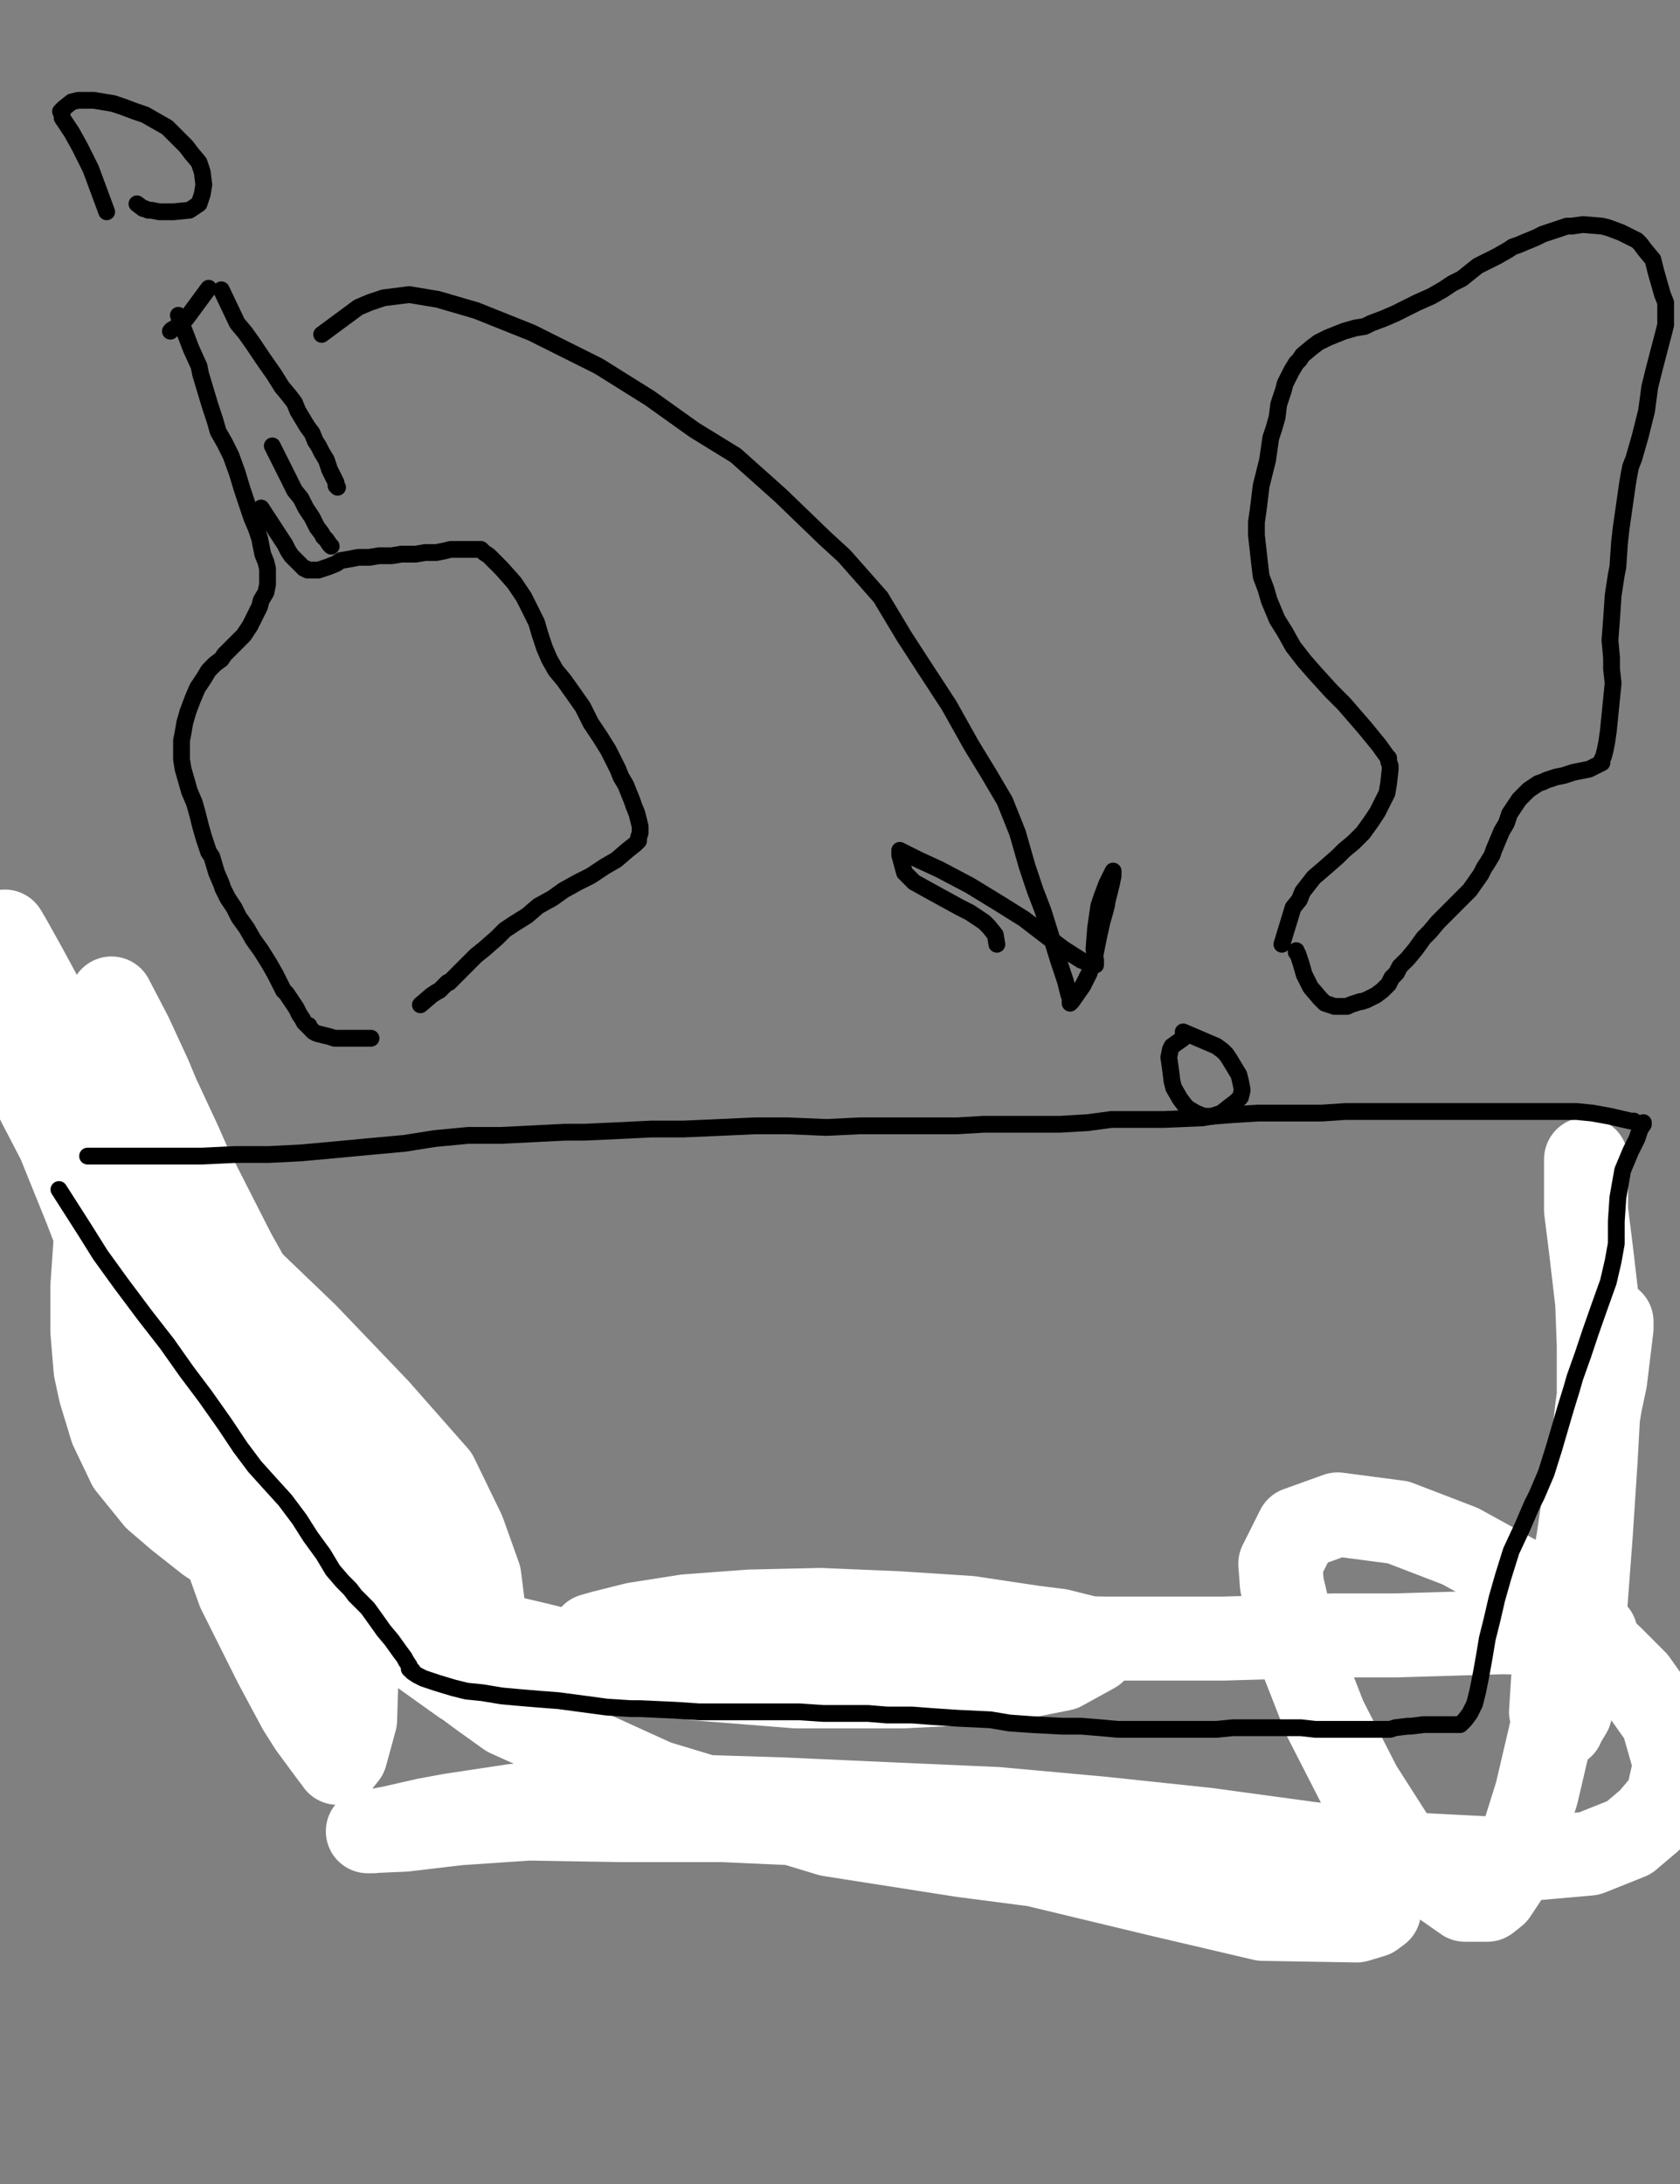 <?xml version="1.0" encoding="utf-8" ?>
<svg baseProfile="full" height="520" version="1.1" width="400" xmlns="http://www.w3.org/2000/svg" xmlns:ev="http://www.w3.org/2001/xml-events" xmlns:xlink="http://www.w3.org/1999/xlink"><rect width="100%" height="100%" fill="#808080" stroke="none"/><defs><style type="text/css"><![CDATA[.path {fill: none; stroke-linejoin: round; stroke-linecap: round;}]]></style></defs><path class="path" d="M 55.73 314.31 L 60.66 324.17 L 61.8 326.45 L 63.32 329.1 L 67.11 335.55 L 70.9 341.99 L 73.93 347.68 L 76.97 352.61 L 79.62 357.54 L 82.65 363.22 L 86.07 368.91 L 88.72 374.22 L 91 378.39 L 93.27 382.18 L 95.17 385.97 L 96.3 389 L 97.82 392.04 L 98.96 395.07 L 100.09 398.1 L 101.61 401.52 L 103.13 403.79 L 104.64 406.07 L 106.54 407.96 L 109.95 410.24 L 114.12 412.51 L 116.02 413.27 L 120.57 415.17 L 124.36 417.06 L 127.77 418.96 L 132.32 421.23 L 138.39 423.89 L 144.45 426.16 L 150.52 428.06 L 155.07 429.19 L 161.14 430.71 L 166.82 431.85 L 172.89 432.99 L 178.58 434.12 L 184.27 434.5 L 190.33 435.26 L 196.4 435.64 L 203.22 436.02 L 208.53 436.4 L 213.46 436.78 L 219.15 436.78 L 223.7 437.16 L 228.25 437.16 L 232.42 437.54 L 236.59 437.54 L 241.14 437.91 L 245.69 437.91 L 247.96 437.91 L 254.03 437.91 L 256.3 438.29 L 260.47 438.29 L 264.64 438.29 L 268.44 438.67 L 272.23 438.29 L 275.64 438.29 L 279.05 438.29 L 282.09 437.91 L 285.88 437.91 L 288.91 437.91 L 291.94 437.91 L 295.36 437.91 L 298.39 437.91 L 301.8 437.91 L 305.21 437.91 L 307.87 437.91 L 311.28 437.91 L 313.93 437.91 L 316.59 437.91 L 318.1 437.91 L 320.76 437.91 L 323.03 437.91 L 324.55 437.91 L 326.45 438.29 L 327.58 438.29 L 329.86 438.29 L 331.75 438.29 L 333.27 438.29 L 335.17 438.29 L 337.44 438.29 L 338.2 438.29 L 339.72 438.29 L 341.23 438.29 L 342.37 438.29 L 344.27 438.29 L 345.4 438.29 L 346.54 438.29 L 347.68 438.29 L 348.82 438.29 L 349.95 438.29 L 351.47 437.91 L 352.61 437.91 L 353.36 437.91 L 354.5 437.91 L 355.64 437.91 L 357.16 437.91 L 358.29 437.91 L 359.43 437.54 L 360.95 437.54 L 361.33 437.54 L 362.46 437.54 L 364.74 437.54 L 365.12 437.54 L 365.88 437.54 L 366.26 437.54 L 366.64 437.54 L 367.01 437.54 L 367.39 437.54 L 367.39 437.16 L 368.15 436.4 L 369.29 434.88 L 370.05 432.99 L 370.43 430.71 L 371.18 428.06 L 372.32 425.4 L 373.08 422.37 L 373.84 419.72 L 374.6 416.68 L 375.36 413.65 L 376.11 410.24 L 377.63 406.07 L 378.39 402.27 L 379.15 398.48 L 380.28 394.69 L 380.66 392.8 L 381.42 389 L 382.18 385.97 L 382.94 383.32 L 383.32 381.04 L 383.32 378.01 L 383.7 374.6 L 383.7 371.18 L 384.08 367.39 L 384.45 363.98 L 385.21 360.57 L 385.59 357.91 L 385.97 354.88 L 385.97 351.47 L 385.97 348.06 L 385.59 344.64 L 385.59 341.61 L 385.97 337.82 L 386.35 334.03 L 386.35 330.62 L 386.73 327.2 L 386.35 323.41 L 385.97 319.62 L 385.59 315.45 L 385.59 311.28 L 385.97 306.73 L 385.97 305.21 L 386.35 302.18 L 386.35 299.53 L 386.35 298.01 L 386.35 297.25" stroke="#000000" stroke-width="4" /><path class="path" d="M 358.67 290.05" stroke="#FFFFFF" stroke-width="20" /><path class="path" d="M 358.29 290.05" stroke="#FFFFFF" stroke-width="20" /><path class="path" d="M 377.63 276.02 L 377.63 284.36 L 377.63 288.15 L 378.77 297.25 L 380.28 310.14 L 380.66 320.38 L 380.66 334.03 L 379.91 347.68 L 378.77 365.12 L 377.63 380.28 L 376.49 395.45 L 374.98 403.41 L 373.84 407.58 L 372.7 409.48 L 371.94 410.62 L 371.94 411 L 371.18 411.37 L 370.43 411.75 L 369.29 407.58 L 370.05 395.83 L 371.94 385.21 L 373.46 379.15 L 375.73 367.01 L 377.63 354.12 L 381.04 334.03 L 382.18 328.72 L 383.7 316.21 L 383.7 314.69 L 383.7 314.69 L 382.56 319.62 L 381.8 324.17 L 380.28 335.17 L 378.39 351.85 L 376.49 371.94 L 373.46 391.66 L 370.05 409.1 L 365.88 426.92 L 362.09 439.05 L 358.29 447.39 L 356.02 450.81 L 354.12 452.32 L 348.82 452.32 L 341.23 447.01 L 332.51 439.05 L 323.79 425.4 L 315.45 409.1 L 308.63 391.66 L 305.21 377.25 L 304.83 372.32 L 309 363.98 L 318.48 360.57 L 332.89 362.46 L 347.68 368.15 L 366.26 378.39 L 383.7 394.69 L 389.38 400.38 L 395.83 409.48 L 398.86 420.09 L 396.97 428.44 L 392.8 433.36 L 387.87 437.54 L 378.39 441.33 L 361.33 442.84 L 339.34 441.71 L 312.42 439.05 L 287.39 435.64 L 262.37 432.99 L 237.35 430.71 L 211.56 429.57 L 186.54 428.44 L 162.65 427.68 L 140.66 428.44 L 122.46 429.95 L 107.3 432.23 L 101.23 433.36 L 92.89 435.26 L 88.72 436.02 L 87.96 436.02 L 87.58 436.02 L 96.3 435.64 L 109.19 434.12 L 125.88 432.99 L 147.87 433.36 L 172.13 433.36 L 197.54 434.5 L 224.83 436.4 L 254.03 439.05 L 280.19 441.71 L 301.8 444.36 L 318.1 448.15 L 326.82 451.18 L 328.34 452.32 L 328.34 454.98 L 326.82 456.11 L 323.03 457.25 L 300.66 456.87 L 276.4 451.18 L 246.45 443.98 L 229 441.71 L 197.54 436.78 L 156.21 424.27 L 143.7 418.58 L 120.95 408.34 L 94.41 389.38 L 80 376.49 L 73.93 368.53 L 62.18 356.02 L 52.32 341.23 L 46.64 329.48 L 43.22 318.86 L 41.33 310.52 L 39.81 304.83 L 39.05 301.8 L 38.67 301.42 L 37.16 304.45 L 37.16 310.9 L 38.29 316.21 L 40.57 319.62 L 41.71 321.14 L 44.74 324.93 L 48.91 329.86 L 52.7 336.3 L 55.73 341.23 L 57.63 343.89 L 59.15 345.4 L 60.66 346.92 L 62.56 348.82 L 64.45 351.09 L 67.11 353.74 L 70.9 357.91 L 76.21 364.74 L 81.9 372.7 L 87.96 379.15 L 95.17 385.59 L 100.09 390.14 L 104.27 393.55 L 108.06 395.45 L 109.95 395.83 L 111.09 393.93 L 111.47 387.11 L 109.19 379.91 L 105.4 371.56 L 102.37 366.64 L 86.45 351.09 L 81.14 345.02 L 60.28 322.27 L 46.64 305.97 L 33.74 290.81 L 29.19 284.74 L 22.37 276.02 L 18.58 271.47 L 17.82 271.09 L 18.58 272.99 L 20.47 278.67 L 22.75 283.22 L 26.54 287.77 L 33.74 293.84 L 41.33 299.15 L 47.39 304.08 L 52.7 309 L 57.63 315.07 L 61.04 319.62 L 63.32 323.79 L 64.83 326.45 L 65.59 328.72 L 66.73 331 L 67.11 332.51 L 67.11 333.27" stroke="#FFFFFF" stroke-width="20" /><path class="path" d="M 162.65 323.79" stroke="#000000" stroke-width="24" /><path class="path" d="M 162.09 323.22" stroke="#000000" stroke-width="24" /><path class="path" d="M 15.92 257.44 L 20.09 266.92 L 20.47 268.44 L 21.61 271.09 L 22.75 274.5 L 24.27 280.57 L 25.02 284.74 L 25.4 286.64 L 26.54 291.18 L 27.68 294.6 L 29.19 297.63 L 30.71 300.66 L 32.61 303.7 L 34.12 307.49 L 36.02 310.9 L 37.91 315.07 L 39.43 318.48 L 40.95 321.14 L 42.09 323.03 L 43.22 324.93 L 44.36 327.2 L 45.88 329.86 L 46.64 332.51 L 47.77 335.17 L 48.53 337.44 L 48.91 338.58 L 49.67 341.23 L 50.05 343.13 L 51.18 346.16 L 51.94 347.68 L 52.7 349.19 L 53.84 351.09 L 54.22 351.47 L 55.73 353.36 L 56.49 355.26 L 58.01 357.16 L 59.53 359.43 L 61.04 362.46 L 62.56 364.36 L 64.08 367.01 L 65.59 369.67 L 66.35 371.56 L 67.11 373.08 L 67.87 374.22 L 68.63 374.98 L 69.38 376.11 L 70.14 377.25 L 70.14 377.63 L 70.52 378.01 L 70.52 378.39 L 70.9 378.39 L 71.66 379.15 L 72.8 380.28 L 73.55 380.66 L 76.59 382.18 L 78.86 382.94 L 80.76 383.7 L 85.31 384.45 L 86.82 384.45 L 89.86 384.83" stroke="#000000" stroke-width="24" /><path class="path" d="M 89.86 389 L 98.96 386.35 L 100.47 385.97 L 102.37 385.59 L 104.27 385.21 L 105.78 385.21 L 108.82 385.59 L 113.36 386.35 L 117.54 386.73 L 121.71 386.73 L 125.12 386.73 L 127.77 386.73 L 130.81 386.73 L 134.22 386.73 L 138.39 386.73 L 142.18 386.73 L 146.35 386.73 L 150.52 386.73 L 153.93 386.73 L 157.35 386.35 L 160.38 386.35 L 164.55 386.35 L 167.2 386.73 L 171.75 386.73 L 175.55 386.73 L 179.72 387.11 L 183.13 387.11 L 186.16 387.11 L 189.19 387.49 L 192.99 387.49 L 196.78 387.49 L 201.33 387.49 L 205.12 387.49 L 208.15 387.49 L 210.81 387.49 L 213.08 387.49 L 216.11 387.49 L 219.15 387.49 L 222.94 387.49 L 226.73 387.49 L 229.76 387.87 L 233.18 387.87 L 235.83 388.25 L 238.48 388.25 L 241.14 388.25 L 243.79 388.25 L 246.45 387.87 L 247.96 387.87 L 251 387.87 L 253.27 387.87 L 255.55 387.87 L 258.58 387.87 L 260.85 387.87 L 263.13 387.87 L 265.02 387.87 L 267.3 387.87 L 269.19 387.87 L 271.85 387.87 L 274.5 387.87 L 276.78 387.49 L 279.05 387.49 L 281.33 387.49 L 283.22 387.49 L 285.5 387.49 L 288.15 387.49 L 289.67 387.49 L 291.94 387.49 L 293.84 387.49 L 295.73 387.49 L 298.01 387.49 L 300.28 387.49 L 302.56 387.49 L 304.08 387.49 L 306.35 387.11 L 309.38 386.73 L 311.66 386.73 L 313.18 386.73 L 313.93 386.73 L 315.07 386.73 L 316.21 386.73 L 316.59 386.73 L 317.73 386.73 L 318.1 386.73 L 318.48 386.73 L 319.24 386.73 L 319.62 386.35 L 320 386.35 L 321.52 386.35 L 323.03 385.97 L 325.31 385.59 L 327.2 385.21 L 327.96 385.21 L 329.48 384.83 L 331.75 384.83 L 333.65 384.45 L 335.17 384.45 L 335.92 384.45 L 336.3 384.45 L 336.3 384.45 L 336.3 384.45 L 336.3 384.45 L 336.3 384.45" stroke="#000000" stroke-width="4" /><path class="path" d="M 379.91 389 L 357.54 388.63 L 332.51 389.38 L 317.73 389.38 L 291.18 390.14 L 263.51 390.14 L 224.45 389.38 L 213.08 389 L 191.47 388.25 L 173.27 387.87 L 158.86 388.63 L 149 388.63 L 142.94 389.38 L 141.04 389.38 L 143.7 388.63 L 151.28 386.73 L 163.41 384.83 L 178.58 383.7 L 195.26 383.32 L 213.46 384.08 L 230.9 385.21 L 246.07 387.49 L 252.13 388.25 L 261.23 390.52 L 261.23 390.9 L 260.47 393.18 L 252.89 397.35 L 237.73 400.38 L 214.98 401.52 L 189.57 401.52 L 165.69 399.62 L 145.21 395.83 L 128.53 391.66 L 114.12 388.25 L 102.37 385.97 L 92.51 384.08 L 83.79 382.18 L 76.21 379.91 L 67.49 376.87 L 57.63 371.94 L 49.67 367.01 L 42.46 361.33 L 37.16 356.78 L 30.71 348.82 L 26.54 340.09 L 23.89 331.37 L 22.75 326.07 L 21.99 316.97 L 21.99 306.35 L 22.75 295.36 L 23.89 283.6 L 24.64 272.61 L 23.89 262.75 L 23.51 254.41 L 23.13 248.72 L 22.75 246.07 L 21.23 250.24 L 20.09 257.06 L 20.09 263.51 L 21.23 272.23 L 23.13 285.88 L 27.68 301.8 L 34.5 320 L 42.46 339.72 L 49.67 358.67 L 56.87 378.77 L 65.59 396.21 L 71.28 406.82 L 73.93 411 L 79.24 418.2 L 80 418.96 L 80.38 419.72 L 80.76 419.72 L 82.27 417.82 L 84.55 409.48 L 84.93 397.35 L 83.03 380.28 L 76.59 352.99 L 61.04 317.35 L 55.36 305.97 L 44.36 285.12 L 34.5 268.06 L 27.68 255.55 L 23.89 247.96 L 22.37 245.31 L 20.47 251 L 20.85 260.09 L 23.89 269.19 L 32.23 285.88 L 44.36 304.45 L 56.49 321.9 L 67.11 337.82 L 70.52 344.27 L 78.1 359.81 L 79.62 364.74 L 83.79 375.73 L 84.55 377.63 L 85.69 379.91 L 85.69 380.66 L 85.69 380.66 L 85.69 380.66 L 85.69 380.66 L 89.86 383.32 L 97.06 388.25 L 102.37 392.8 L 108.06 396.97 L 111.85 398.48 L 112.61 398.1 L 115.26 392.04 L 115.26 384.45 L 114.12 375.36 L 110.33 364.74 L 103.89 351.47 L 89.86 335.55 L 72.8 317.73 L 54.22 299.91 L 35.26 281.33 L 21.23 263.89 L 12.89 256.3 L 3.79 247.58 L -0.76 243.03 L -1.52 242.27 L -0.38 243.79 L 2.65 248.34 L 6.07 255.55 L 9.1 262.37 L 14.03 271.85 L 20.47 287.77 L 29.95 312.42 L 43.22 337.82 L 55.36 356.4 L 65.21 371.18 L 71.66 380.66 L 75.45 387.11 L 78.48 392.04 L 80 394.69 L 80.38 395.45 L 81.14 395.83 L 81.9 395.07 L 83.03 386.73 L 79.24 377.25 L 73.18 364.36 L 61.8 345.78 L 48.15 320.38 L 28.44 280.57 L 23.89 267.3 L 13.65 244.55 L 6.07 230.52 L 2.27 223.7 L 1.14 221.8 L 2.27 227.49 L 4.17 234.31 L 6.82 239.62 L 11.75 247.2 L 17.82 258.96 L 24.64 273.36 L 34.5 291.56 L 45.12 312.04 L 58.01 332.13 L 69 348.44 L 73.18 354.88 L 80.76 364.36 L 85.31 368.91 L 87.2 370.81 L 87.2 370.81" stroke="#FFFFFF" stroke-width="20" /><path class="path" d="M 188.06 342.75" stroke="#FFFFFF" stroke-width="20" /><path class="path" d="M 187.68 342.18" stroke="#FFFFFF" stroke-width="20" /><path class="path" d="M 18.58 257.44 L 23.13 265.02 L 25.4 269.19 L 26.54 271.47 L 30.71 278.29 L 33.74 283.6 L 35.26 285.88 L 37.91 290.43 L 39.81 294.22 L 41.71 297.63 L 44.36 301.8 L 46.26 305.97 L 47.77 309.76 L 49.29 313.55 L 51.18 317.73 L 53.08 321.14 L 54.98 324.17 L 57.25 327.2 L 60.28 331 L 62.56 334.79 L 64.83 338.2 L 67.11 341.61 L 68.63 345.02 L 70.52 347.3 L 72.04 349.95 L 73.93 352.23 L 75.83 355.64 L 77.73 358.67 L 79.24 361.33 L 80.38 363.6 L 81.14 364.74 L 81.9 366.26 L 83.79 368.91 L 85.69 371.94 L 87.2 373.84 L 87.96 375.36 L 88.72 376.49 L 89.48 377.25 L 89.86 378.01 L 90.24 378.39 L 90.24 378.39" stroke="#FFFFFF" stroke-width="20" /><path class="path" d="M 25.4 251 L 28.82 263.89 L 30.33 267.68 L 32.23 272.23 L 37.91 283.6 L 44.36 295.73 L 51.94 312.04 L 58.77 324.17 L 66.35 336.68 L 71.28 346.54 L 75.07 352.99 L 77.73 357.91 L 80 362.09 L 81.52 365.5 L 82.65 367.39 L 83.03 368.15" stroke="#FFFFFF" stroke-width="20" /><path class="path" d="M 202.09 330.62" stroke="#FFFFFF" stroke-width="20" /><path class="path" d="M 201.9 329.86" stroke="#FFFFFF" stroke-width="20" /><path class="path" d="M 11.75 253.27 L 16.68 260.85 L 19.34 265.78 L 22.75 270.71 L 25.78 276.02 L 29.57 282.09 L 33.74 288.15 L 35.26 290.81 L 40.19 296.49 L 41.33 298.01 L 45.5 303.7 L 48.15 307.87 L 48.91 309.76 L 51.18 313.93 L 53.08 317.73 L 54.98 320.76 L 56.87 323.41 L 58.77 326.07 L 61.8 329.1 L 64.45 332.89 L 67.11 336.3 L 69.38 339.72 L 70.9 343.13 L 72.8 346.54 L 74.69 349.19 L 76.21 351.85 L 77.73 354.5 L 79.62 357.16 L 81.52 360.57 L 82.65 362.46 L 84.93 366.26 L 88.34 370.81 L 89.48 372.32 L 90.62 373.84 L 91.37 374.98 L 93.65 377.63 L 95.17 379.53 L 95.17 380.28 L 95.17 380.28" stroke="#FFFFFF" stroke-width="20" /><path class="path" d="M 26.54 237.73 L 31.09 246.45 L 35.64 256.3 L 37.54 260.85 L 42.84 272.23 L 45.5 278.29 L 55.73 298.39 L 61.04 307.87 L 73.18 329.1 L 76.59 335.55 L 82.65 346.54 L 87.96 353.74 L 92.89 360.19 L 95.55 364.36 L 96.3 366.26 L 96.3 366.26" stroke="#FFFFFF" stroke-width="20" /><path class="path" d="M 189.95 325.31" stroke="#000000" stroke-width="4" /><path class="path" d="M 189.57 325.12" stroke="#000000" stroke-width="4" /><path class="path" d="M 14.03 283.22 L 20.09 292.7 L 21.99 295.73 L 23.89 298.77 L 28.82 305.59 L 34.5 313.18 L 39.81 320 L 44.36 326.45 L 48.91 332.51 L 53.46 338.96 L 57.25 344.64 L 60.66 349.19 L 64.08 352.99 L 67.87 357.16 L 71.28 361.71 L 73.93 365.88 L 76.97 370.05 L 79.24 373.84 L 81.52 376.49 L 83.41 378.39 L 84.55 379.91 L 85.69 381.04 L 87.58 382.94 L 89.48 385.59 L 91.37 388.25 L 93.27 390.52 L 95.17 393.18 L 96.3 394.69 L 96.68 395.45 L 97.44 396.59 L 97.44 397.35 L 97.82 397.73 L 98.2 397.73 L 98.2 398.1 L 99.34 398.86 L 100.85 399.62 L 104.27 400.76 L 108.06 401.9 L 111.09 402.65 L 114.88 403.03 L 119.43 403.79 L 123.6 404.17 L 128.15 404.55 L 133.08 404.93 L 138.77 405.69 L 144.45 406.45 L 150.14 406.82 L 152.42 406.82 L 160.76 407.2 L 166.45 407.58 L 169.1 407.58 L 177.44 407.58 L 180.09 407.58 L 184.64 407.58 L 190.33 407.58 L 196.02 407.96 L 200.95 407.96 L 206.64 407.96 L 211.18 408.34 L 217.25 408.34 L 222.18 408.72 L 227.87 409.1 L 235.83 409.48 L 240.38 410.24 L 245.69 410.62 L 252.89 411 L 257.44 411 L 261.99 411.37 L 266.16 411.75 L 269.95 411.75 L 273.36 411.75 L 274.88 411.75 L 279.81 411.75 L 281.71 411.75 L 285.5 411.75 L 289.67 411.75 L 293.46 411.37 L 297.25 411.37 L 300.28 411.37 L 304.08 411.37 L 307.11 411.37 L 309.76 411.37 L 313.18 411.75 L 315.83 411.75 L 317.73 411.75 L 319.24 411.75 L 320.76 411.75 L 322.27 411.75 L 323.79 411.75 L 325.31 411.75 L 326.82 411.75 L 327.58 411.75 L 329.1 411.75 L 331 411.75 L 332.13 411.37 L 335.17 411 L 335.92 411 L 338.96 410.62 L 339.72 410.62 L 341.99 410.62 L 343.89 410.62 L 345.78 410.62 L 346.92 410.62 L 347.3 410.62 L 347.68 410.62 L 348.82 409.48 L 349.95 407.96 L 351.09 405.69 L 351.85 402.65 L 352.61 398.86 L 353.36 394.69 L 354.12 390.14 L 355.26 385.59 L 356.4 380.66 L 357.91 375.36 L 359.81 369.29 L 362.46 363.6 L 364.74 358.29 L 365.88 356.02 L 368.15 350.71 L 370.05 344.64 L 372.7 335.55 L 374.22 330.62 L 374.98 327.96 L 376.87 322.65 L 378.77 316.97 L 381.04 310.52 L 382.94 305.21 L 384.08 300.28 L 384.83 296.11 L 384.83 290.81 L 385.21 285.12 L 386.35 278.67 L 388.25 274.12 L 389.76 271.09 L 390.52 268.82 L 391.28 267.68 L 391.28 267.3" stroke="#000000" stroke-width="4" /><path class="path" d="M 42.46 75.07 L 45.5 83.03 L 47.39 87.2 L 47.77 89.1 L 48.91 92.89 L 50.05 96.68 L 51.18 100.09 L 51.94 102.75 L 53.46 105.4 L 54.98 108.44 L 56.49 112.61 L 57.63 116.4 L 58.77 119.81 L 59.91 123.22 L 61.04 125.88 L 61.8 128.15 L 62.18 130.05 L 62.56 131.94 L 63.32 133.84 L 63.7 135.36 L 63.7 136.49 L 63.7 138.01 L 63.7 139.15 L 63.32 141.04 L 62.18 142.94 L 61.8 144.45 L 60.66 146.73 L 59.53 149 L 58.01 151.28 L 56.49 152.8 L 54.98 154.31 L 53.46 155.83 L 52.7 156.97 L 51.18 158.1 L 49.67 159.62 L 48.53 161.52 L 47.01 163.79 L 45.88 166.45 L 44.74 169.48 L 43.98 172.13 L 43.6 174.41 L 43.22 176.3 L 43.22 178.58 L 43.22 180.85 L 43.6 183.13 L 44.36 185.78 L 45.12 188.44 L 46.26 191.09 L 47.01 193.74 L 47.77 196.78 L 48.53 199.43 L 49.67 202.84 L 50.43 203.98 L 51.56 207.77 L 52.7 210.43 L 53.08 211.56 L 54.22 213.84 L 55.73 216.11 L 56.87 218.39 L 58.77 221.04 L 60.28 223.7 L 62.18 226.35 L 64.08 229.38 L 65.59 232.04 L 66.73 234.31 L 67.49 235.83 L 68.25 236.59 L 69 237.73 L 69.76 238.86 L 70.52 240 L 71.28 241.52 L 72.04 242.65 L 72.42 243.41 L 72.8 243.79 L 73.18 244.17 L 73.55 244.17 L 73.55 244.55 L 73.93 244.93 L 74.31 245.31 L 74.69 245.69 L 75.45 246.07 L 76.97 246.45 L 78.48 246.82 L 79.62 247.2 L 81.14 247.2 L 83.03 247.2 L 85.31 247.2 L 88.34 247.2" stroke="#000000" stroke-width="4" /><path class="path" d="M 52.7 69 L 56.49 76.97 L 58.39 79.24 L 60.28 81.9 L 62.56 85.31 L 65.21 89.1 L 67.11 92.13 L 69 94.41 L 70.14 95.92 L 70.9 97.82 L 72.04 99.72 L 73.18 101.61 L 74.31 103.13 L 75.07 105.02 L 75.83 106.16 L 76.59 107.68 L 77.73 109.57 L 78.48 111.85 L 79.24 113.36 L 80 114.88 L 80 115.64 L 80.38 116.02 L 80.38 116.02" stroke="#000000" stroke-width="4" /><path class="path" d="M 64.83 106.16 L 68.63 113.74 L 69.38 115.26 L 70.14 116.78 L 71.66 118.67 L 72.8 120.95 L 74.31 123.22 L 75.45 125.5 L 76.59 127.01 L 76.97 127.77 L 77.35 128.15 L 77.73 128.53 L 78.48 129.67 L 78.86 130.05" stroke="#000000" stroke-width="4" /><path class="path" d="M 62.18 120.95 L 67.87 129.67 L 68.63 131.18 L 69.38 132.32 L 70.9 133.84 L 71.28 134.22 L 71.66 134.6 L 72.04 134.98 L 72.42 135.36 L 72.8 135.36 L 73.18 135.73 L 74.31 135.73 L 75.45 135.73 L 75.83 135.73 L 78.1 134.98 L 80 134.22 L 81.14 133.46 L 83.41 133.08 L 85.31 132.7 L 87.96 132.7 L 90.24 132.32 L 93.27 132.32 L 95.55 131.94 L 96.68 131.94 L 98.96 131.94 L 101.23 131.56 L 103.89 131.56 L 105.78 131.18 L 107.3 130.81 L 109.19 130.81 L 109.57 130.81 L 111.85 130.81 L 112.99 130.81 L 114.12 130.81 L 114.5 130.81 L 114.88 131.18 L 115.26 131.56 L 116.4 132.32 L 117.16 133.08 L 119.43 135.36 L 122.46 138.77 L 124.74 142.18 L 126.26 145.21 L 127.77 148.25 L 128.53 150.9 L 129.67 154.31 L 130.81 156.97 L 132.32 159.62 L 134.22 161.9 L 136.11 164.55 L 138.77 168.34 L 140.66 172.13 L 142.94 175.55 L 144.83 178.58 L 145.97 180.85 L 147.11 183.13 L 147.87 185.02 L 149 186.92 L 149.76 188.82 L 150.52 190.71 L 150.9 191.85 L 151.66 193.74 L 152.04 195.26 L 152.42 196.78 L 152.42 198.29 L 152.04 199.43 L 152.04 200.19 L 151.28 200.95 L 149.38 202.46 L 146.73 204.74 L 144.08 206.26 L 140.66 208.53 L 137.63 210.05 L 134.22 211.94 L 131.56 213.84 L 128.15 215.73 L 125.5 218.01 L 122.46 219.91 L 120.19 221.42 L 118.29 223.32 L 115.26 225.97 L 113.36 227.49 L 111.47 229.38 L 109.57 231.28 L 108.06 232.8 L 106.92 233.93 L 106.54 233.93 L 105.78 234.69 L 105.02 235.45 L 104.64 235.83 L 103.89 236.21 L 102.75 236.97 L 100.09 239.24" stroke="#000000" stroke-width="4" /><path class="path" d="M 20.85 275.26 L 34.88 275.26 L 37.91 275.26 L 40.95 275.26 L 48.15 275.26 L 56.11 274.88 L 64.08 274.88 L 71.66 274.5 L 80 273.74 L 87.96 272.99 L 96.3 272.23 L 103.51 271.09 L 111.47 270.33 L 119.43 270.33 L 127.01 269.95 L 134.6 269.57 L 139.15 269.57 L 147.49 269.19 L 155.07 268.82 L 162.65 268.82 L 171.37 268.44 L 179.72 268.06 L 187.68 268.06 L 196.78 268.44 L 204.74 268.06 L 212.7 268.06 L 220.66 268.06 L 227.87 268.06 L 234.31 267.68 L 240 267.68 L 246.07 267.68 L 252.51 267.68 L 258.96 267.3 L 264.64 266.54 L 270.33 266.54 L 277.16 266.54 L 286.26 266.16 L 288.53 265.78 L 293.46 265.4 L 299.53 265.02 L 302.56 265.02 L 311.66 265.02 L 314.69 265.02 L 320.38 264.64 L 326.45 264.64 L 333.27 264.64 L 340.09 264.64 L 346.16 264.64 L 351.85 264.64 L 358.67 264.64 L 365.12 264.64 L 370.05 264.64 L 375.36 264.64 L 379.15 265.02 L 383.32 265.78 L 388.25 266.92 L 389 266.92" stroke="#000000" stroke-width="4" /><path class="path" d="M 76.59 79.62 L 85.31 73.18 L 87.96 72.04 L 91.37 70.9 L 97.44 70.14 L 104.27 71.28 L 113.36 73.93 L 126.64 79.24 L 142.56 87.2 L 154.69 94.79 L 165.31 102.37 L 175.17 108.44 L 185.78 117.91 L 196.4 128.15 L 200.95 132.32 L 209.67 142.18 L 215.36 151.66 L 220.28 159.24 L 225.97 167.96 L 231.28 177.44 L 235.45 184.27 L 239.24 190.71 L 242.27 198.29 L 244.55 206.26 L 246.45 211.94 L 248.34 216.87 L 250.24 222.94 L 252.13 229 L 253.65 233.55 L 254.41 236.59 L 254.79 237.73 L 254.79 238.48 L 254.79 238.86 L 255.17 238.48 L 257.82 234.69 L 259.34 231.66 L 260.47 228.25 L 260.85 226.73 L 261.61 222.94 L 262.37 219.53 L 263.13 216.87 L 263.51 215.36 L 263.51 214.98 L 263.89 213.46 L 264.64 210.43 L 265.02 208.53 L 265.02 207.39 L 265.02 207.39 L 264.64 208.15 L 263.51 210.43 L 262.37 213.46 L 261.61 215.73 L 260.85 221.04 L 260.47 225.97 L 260.85 228.63 L 260.85 229.76 L 260.47 229.76 L 257.44 228.63 L 253.27 225.97 L 248.72 222.56 L 243.79 218.77 L 237.73 214.98 L 230.9 210.81 L 223.7 207.01 L 218.77 204.74 L 215.73 203.22 L 214.22 202.46 L 214.22 203.6 L 215.36 207.77 L 217.63 210.05 L 221.04 211.94 L 228.63 216.11 L 230.9 217.25 L 234.31 219.53 L 235.45 220.66 L 236.97 222.56 L 237.35 224.83" stroke="#000000" stroke-width="4" /><path class="path" d="M 25.4 50.43 L 21.61 40.19 L 19.72 36.4 L 18.96 34.88 L 17.06 31.47 L 14.79 28.06 L 14.79 27.3 L 14.41 26.54 L 15.17 25.78 L 17.06 24.27 L 18.58 23.89 L 20.47 23.89 L 22.37 23.89 L 24.64 24.27 L 26.92 24.64 L 29.19 25.4 L 32.23 26.54 L 34.5 27.3 L 39.81 30.33 L 42.09 32.61 L 44.36 34.88 L 45.5 36.4 L 47.39 38.67 L 48.15 40.95 L 48.53 43.98 L 48.15 46.26 L 47.77 47.39 L 47.39 48.53 L 45.12 50.05 L 41.33 50.43 L 37.91 50.43 L 36.02 50.05 L 35.26 50.05 L 34.5 49.67 L 34.12 49.67 L 32.61 48.53 L 32.61 48.53" stroke="#000000" stroke-width="4" /><path class="path" d="M 49.67 68.63 L 44.36 75.83 L 43.6 76.59 L 42.84 76.97 L 41.71 78.1 L 40.95 78.48 L 40.57 78.86 L 40.57 78.86" stroke="#000000" stroke-width="4" /><path class="path" d="M 305.21 224.83 L 307.87 216.11 L 309.38 214.22 L 310.14 212.32 L 312.80 208.91 L 315.45 206.64 L 318.48 203.98 L 320.00 202.46 L 322.27 200.57 L 324.55 198.29 L 326.45 195.64 L 327.96 193.36 L 329.10 191.09 L 330.24 188.82 L 330.62 186.54 L 331.00 183.13 L 331.00 182.37 L 330.62 181.23 L 330.62 180.47 L 330.24 180.09 L 328.34 177.44 L 324.93 173.27 L 320.00 167.58 L 317.73 165.31 L 316.97 164.55 L 313.18 160.38 L 310.52 157.35 L 307.87 153.93 L 305.97 150.52 L 304.08 147.49 L 302.18 142.94 L 301.42 140.28 L 300.28 137.25 L 299.91 134.22 L 299.53 130.81 L 299.15 127.39 L 299.15 124.36 L 299.53 121.71 L 299.91 118.67 L 300.28 115.64 L 301.04 112.61 L 301.80 109.57 L 302.18 106.92 L 302.56 104.27 L 303.32 101.99 L 304.08 99.34 L 304.45 96.30 L 305.59 92.89 L 305.97 91.37 L 307.49 88.34 L 308.63 86.45 L 309.38 85.69 L 310.14 84.55 L 312.42 82.65 L 313.93 81.52 L 316.21 80.38 L 318.10 79.62 L 320.00 78.86 L 322.65 78.10 L 324.93 77.73 L 326.45 76.97 L 329.48 75.83 L 332.13 74.69 L 334.41 73.55 L 337.44 72.04 L 340.85 70.52 L 343.51 69.00 L 345.78 67.49 L 348.06 66.35 L 349.95 64.83 L 351.85 63.32 L 356.40 61.04 L 359.05 59.53 L 360.19 58.77 L 361.33 58.39 L 365.88 56.49 L 367.39 55.73 L 369.67 54.98 L 373.08 53.84 L 374.22 53.84 L 376.87 53.46 L 381.42 53.84 L 382.94 54.22 L 385.97 55.36 L 389.76 57.25 L 390.52 58.01 L 391.66 59.53 L 393.55 61.80 L 394.31 64.83 L 395.07 67.49 L 395.83 70.14 L 396.59 72.04 L 396.59 74.69 L 396.59 77.35 L 396.21 78.86 L 393.93 87.58 L 392.80 92.13 L 392.04 97.82 L 391.28 100.85 L 390.52 103.89 L 389.00 109.19 L 388.25 111.09 L 387.87 112.99 L 387.49 115.26 L 385.97 125.88 L 385.59 129.29 L 385.21 134.98 L 384.83 136.87 L 384.08 141.80 L 383.70 147.49 L 383.32 152.42 L 383.70 156.59 L 383.70 159.24 L 384.08 162.65 L 383.70 166.45 L 383.32 170.24 L 382.94 174.03 L 382.56 176.68 L 382.18 178.58 L 381.80 180.09 L 381.42 180.85 L 381.42 181.61 L 379.91 182.37 L 378.39 183.13 L 376.49 183.51 L 374.60 183.89 L 372.32 184.64 L 370.43 185.02 L 368.15 185.78 L 367.39 186.16 L 366.26 186.54 L 365.12 187.30 L 363.98 188.06 L 362.84 189.19 L 361.71 190.33 L 359.43 193.74 L 358.67 196.02 L 357.54 197.91 L 355.64 202.46 L 355.26 203.60 L 354.12 205.50 L 353.36 206.64 L 352.61 208.15 L 349.95 211.94 L 342.37 219.53 L 340.47 221.80 L 338.96 223.32 L 337.06 225.97 L 335.17 228.25 L 334.79 228.63 L 334.41 229.00 L 334.03 229.38 L 333.27 230.14 L 332.51 231.66 L 331.37 232.80 L 330.62 234.31 L 329.86 235.07 L 329.10 235.83 L 327.58 236.97 L 325.31 238.10 L 324.17 238.48 L 323.79 238.48 L 322.65 238.86 L 321.52 239.24 L 320.76 239.62 L 320.38 239.62 L 319.62 239.62 L 317.73 239.62 L 316.59 239.24 L 315.45 238.86 L 314.31 237.73 L 312.04 235.07 L 310.52 232.04 L 309.76 229.38 L 309.00 227.11 L 308.63 226.73 L 308.63 226.35 L 308.63 226.35" stroke="#000000" stroke-width="4" /><path class="path" d="M 281.71 245.69 L 289.67 249.10 L 291.18 250.24 L 291.94 251.00 L 292.70 252.13 L 294.98 255.92 L 295.36 257.44 L 295.73 259.34 L 295.73 259.72 L 295.36 261.23 L 294.22 262.37 L 292.70 263.51 L 290.81 265.02 L 288.53 265.78 L 286.64 265.78 L 284.74 265.02 L 282.84 263.89 L 282.09 263.13 L 280.95 261.61 L 279.43 258.96 L 279.05 257.44 L 278.67 254.41 L 278.29 251.75 L 278.67 249.86 L 279.05 249.10 L 281.71 247.20 L 282.09 246.82" stroke="#000000" stroke-width="4" /></svg>